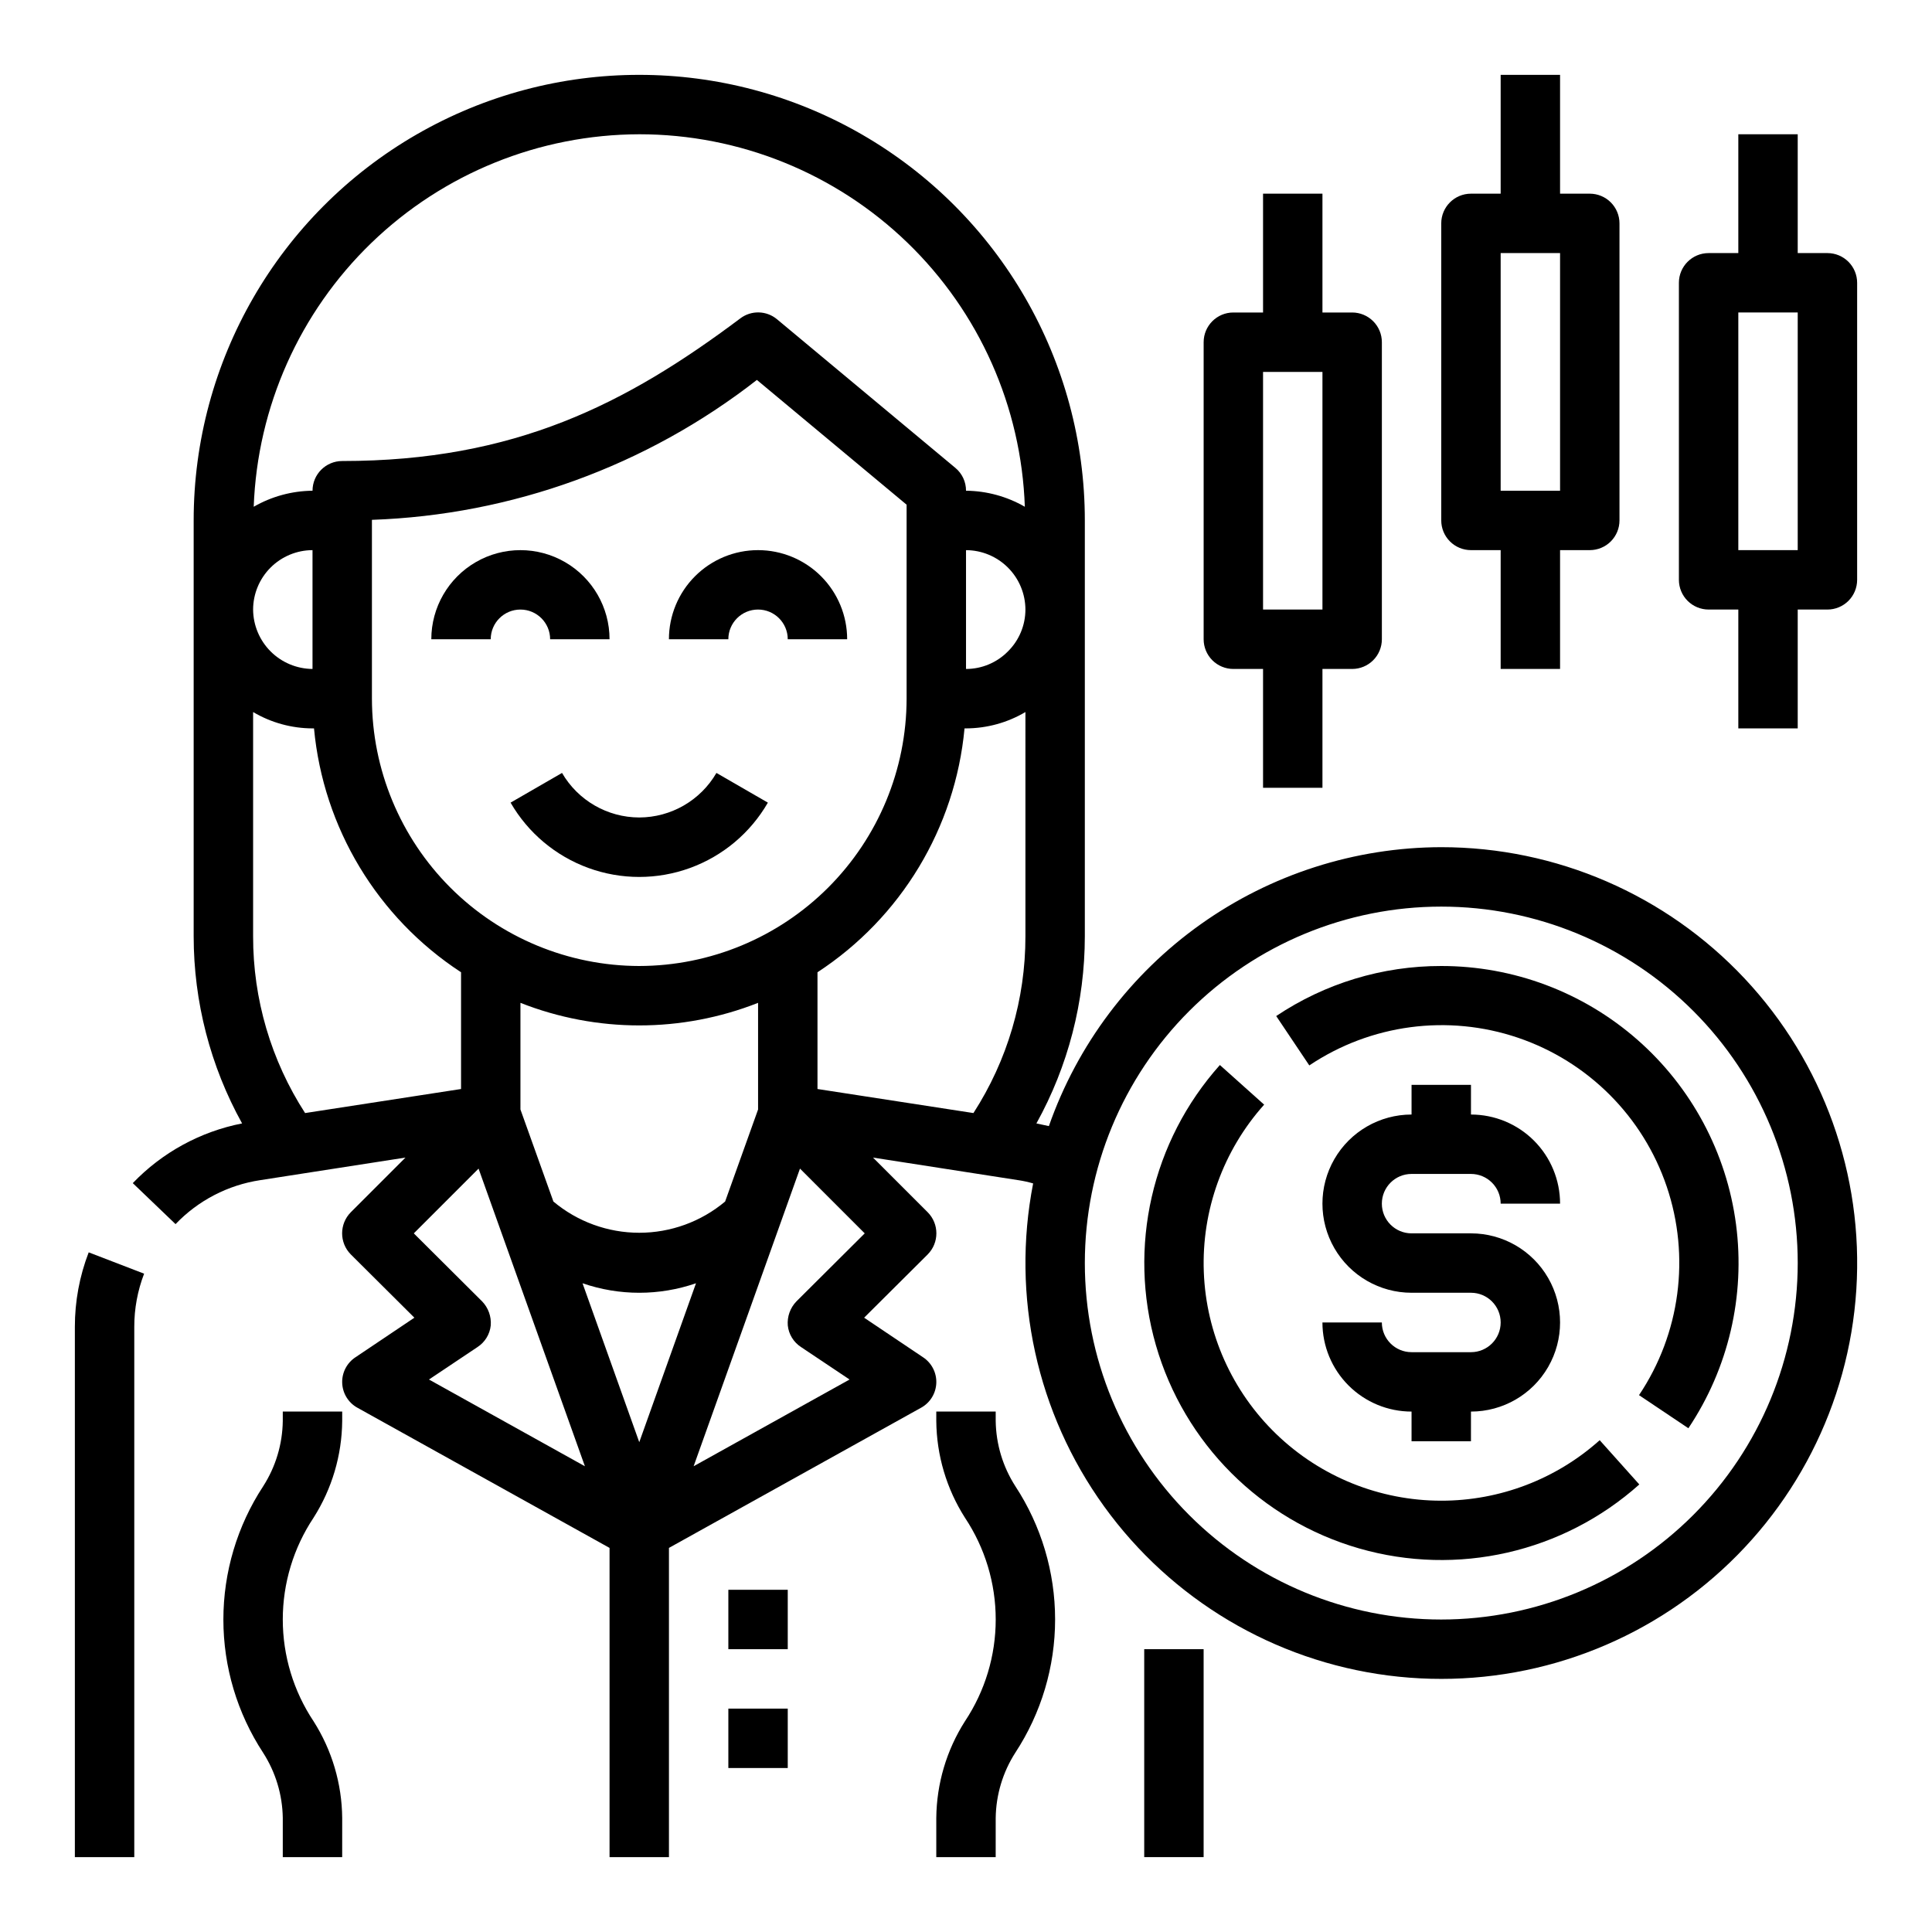 <?xml version="1.0" encoding="UTF-8"?>
<!-- Uploaded to: ICON Repo, www.iconrepo.com, Generator: ICON Repo Mixer Tools -->
<svg fill="#000000" width="800px" height="800px" version="1.1" viewBox="144 144 512 512" xmlns="http://www.w3.org/2000/svg">
 <g>
  <path d="m289.79 313.41h15.746c0-8.438-4.504-16.234-11.809-20.453-7.309-4.219-16.309-4.219-23.617 0-7.305 4.219-11.809 12.016-11.809 20.453h15.746c0-4.348 3.523-7.871 7.871-7.871 4.348 0 7.871 3.523 7.871 7.871z"/>
  <path d="m344.89 289.79c-6.262 0-12.27 2.488-16.699 6.918-4.43 4.43-6.918 10.438-6.918 16.699h15.746c0-4.348 3.523-7.871 7.871-7.871 4.348 0 7.871 3.523 7.871 7.871h15.746c0-6.262-2.488-12.27-6.918-16.699-4.43-4.43-10.438-6.918-16.699-6.918z"/>
  <path d="m313.41 360.64c-8.438-0.012-16.23-4.508-20.469-11.805l-13.633 7.871c4.625 8.016 11.93 14.148 20.629 17.316 8.695 3.168 18.234 3.168 26.93 0 8.699-3.168 16.004-9.301 20.629-17.316l-13.633-7.871c-4.234 7.289-12.02 11.785-20.453 11.805z"/>
  <path d="m218.94 520.58c-0.082 6.148-1.887 12.148-5.211 17.32-6.871 10.488-10.531 22.758-10.531 35.297 0 12.539 3.66 24.809 10.531 35.297 3.316 5.164 5.125 11.152 5.211 17.289v10.375h15.742l0.004-10.375c-0.082-9.086-2.711-17.969-7.59-25.633-5.316-7.988-8.156-17.371-8.156-26.969s2.84-18.98 8.156-26.969c4.879-7.668 7.508-16.547 7.59-25.633v-2.504h-15.746z"/>
  <path d="m407.87 520.58v-2.504h-15.746v2.504c0.082 9.086 2.715 17.969 7.598 25.633 5.316 7.988 8.152 17.371 8.152 26.969s-2.836 18.98-8.152 26.969c-4.883 7.664-7.512 16.547-7.598 25.633v10.375h15.742l0.004-10.375c0.082-6.148 1.887-12.148 5.211-17.32 6.871-10.488 10.531-22.758 10.531-35.297 0-12.543-3.66-24.809-10.531-35.301-3.316-5.16-5.125-11.148-5.211-17.285z"/>
  <path d="m337.02 596.8h15.742v15.742h-15.742z"/>
  <path d="m337.02 565.31h15.742v15.742h-15.742z"/>
  <path d="m163.84 495.64v140.52h15.746v-140.52c-0.008-4.82 0.875-9.602 2.606-14.102l-14.688-5.652v0.004c-2.43 6.301-3.672 12.996-3.664 19.75z"/>
  <path d="m447.23 581.05h15.742v55.105h-15.742z"/>
  <path d="m470.85 321.28h7.871v31.488h15.742v-31.488h7.875c2.086 0 4.09-0.828 5.566-2.305 1.477-1.477 2.305-3.481 2.305-5.566v-78.719c0-2.09-0.828-4.09-2.305-5.566-1.477-1.477-3.481-2.309-5.566-2.309h-7.875v-31.488h-15.742v31.488h-7.871c-4.348 0-7.871 3.527-7.871 7.875v78.719c0 2.086 0.828 4.09 2.305 5.566 1.477 1.477 3.477 2.305 5.566 2.305zm7.871-78.719h15.742v62.977h-15.742z"/>
  <path d="m533.82 289.79h7.871v31.488h15.742v-31.488h7.875c2.086 0 4.09-0.828 5.566-2.305 1.477-1.477 2.305-3.477 2.305-5.566v-78.719c0-2.09-0.828-4.09-2.305-5.566-1.477-1.477-3.481-2.309-5.566-2.309h-7.875v-31.488h-15.742v31.488h-7.871c-4.348 0-7.875 3.527-7.875 7.875v78.719c0 2.09 0.832 4.09 2.309 5.566 1.477 1.477 3.477 2.305 5.566 2.305zm7.871-78.719h15.742v62.977h-15.742z"/>
  <path d="m628.29 211.07h-7.875v-31.488h-15.742v31.488h-7.871c-4.348 0-7.875 3.523-7.875 7.871v78.723c0 2.086 0.832 4.09 2.309 5.566 1.477 1.473 3.477 2.305 5.566 2.305h7.871v31.488h15.742v-31.488h7.875c2.086 0 4.09-0.832 5.566-2.305 1.473-1.477 2.305-3.481 2.305-5.566v-78.723c0-2.086-0.832-4.09-2.305-5.566-1.477-1.477-3.481-2.305-5.566-2.305zm-7.875 78.719h-15.742v-62.977h15.742z"/>
  <path d="m533.82 502.34h-15.746c-4.348 0-7.871-3.527-7.871-7.875h-15.746c0 6.266 2.488 12.273 6.918 16.699 4.43 4.43 10.438 6.918 16.699 6.918v7.871h15.742l0.004-7.871c8.438 0 16.23-4.5 20.449-11.809 4.219-7.305 4.219-16.309 0-23.613-4.219-7.309-12.012-11.809-20.449-11.809h-15.746c-4.348 0-7.871-3.523-7.871-7.871 0-4.348 3.523-7.875 7.871-7.875h15.746c2.086 0 4.09 0.832 5.566 2.309 1.477 1.473 2.305 3.477 2.305 5.566h15.742c0-6.266-2.488-12.273-6.914-16.699-4.43-4.43-10.438-6.918-16.699-6.918v-7.871h-15.746v7.871c-8.438 0-16.234 4.5-20.453 11.809-4.219 7.305-4.219 16.309 0 23.613 4.219 7.309 12.016 11.809 20.453 11.809h15.746c4.348 0 7.871 3.523 7.871 7.871 0 4.348-3.523 7.875-7.871 7.875z"/>
  <path d="m525.95 541.7c-16.297 0-31.957-6.32-43.695-17.625-11.734-11.309-18.629-26.727-19.234-43.012s5.125-32.172 15.992-44.32l-11.73-10.5v-0.004c-18.047 20.188-24.449 48.234-16.957 74.254 7.496 26.02 27.836 46.359 53.855 53.855 26.02 7.496 54.066 1.09 74.254-16.953l-10.5-11.73c-11.543 10.336-26.492 16.043-41.984 16.035z"/>
  <path d="m525.95 400c-15.574-0.027-30.805 4.594-43.742 13.262l8.77 13.082v0.004c16.281-10.918 36.719-13.633 55.285-7.344 18.566 6.293 33.145 20.871 39.434 39.438 6.293 18.566 3.578 39.004-7.34 55.285l13.082 8.77c10.629-15.883 15.113-35.09 12.625-54.039-2.492-18.949-11.793-36.344-26.164-48.938-14.371-12.598-32.836-19.535-51.949-19.52z"/>
  <path d="m525.95 368.51c-22.848 0.047-45.121 7.184-63.746 20.422-18.625 13.238-32.688 31.93-40.242 53.496-1.023-0.234-2.203-0.473-3.305-0.707v-0.004c8.414-15.176 12.828-32.242 12.832-49.594v-110.21c0-42.188-22.508-81.168-59.043-102.26-36.531-21.09-81.547-21.09-118.08 0-36.535 21.094-59.043 60.074-59.043 102.26v110.21c0.004 17.352 4.418 34.418 12.832 49.594-11.055 2.168-21.172 7.691-28.969 15.824l11.336 10.863c5.984-6.262 13.875-10.359 22.438-11.652l38.496-5.984-14.488 14.488c-3.07 3.094-3.07 8.086 0 11.18l16.848 16.766-15.586 10.469h-0.004c-2.293 1.496-3.641 4.086-3.543 6.824 0.098 2.742 1.621 5.231 4.016 6.559l66.836 37.156v81.949h15.742v-81.949l66.832-37.156h0.004c2.394-1.328 3.918-3.816 4.016-6.559 0.098-2.738-1.25-5.328-3.543-6.824l-15.586-10.469 16.848-16.766h-0.004c3.07-3.094 3.07-8.086 0-11.18l-14.484-14.484 38.496 5.984-0.004-0.004c1.332 0.199 2.648 0.488 3.938 0.867-5.832 29.895 0.973 60.871 18.789 85.57 17.816 24.703 45.062 40.93 75.27 44.828 30.207 3.898 60.684-4.875 84.188-24.242 23.508-19.367 37.953-47.598 39.906-77.992 1.953-30.395-8.762-60.242-29.598-82.461-20.836-22.215-49.934-34.816-80.395-34.812zm-212.54-188.93c26.504 0 51.977 10.293 71.039 28.707 19.062 18.418 30.227 43.52 31.141 70.008-4.746-2.734-10.113-4.195-15.586-4.25 0.012-2.344-1.027-4.57-2.836-6.062l-47.23-39.359c-2.801-2.352-6.856-2.449-9.762-0.238-30.23 22.672-59.75 37.789-105.48 37.789-4.348 0-7.875 3.523-7.875 7.871-5.473 0.055-10.84 1.516-15.586 4.25 0.973-26.469 12.156-51.535 31.203-69.941 19.051-18.402 44.488-28.715 70.977-28.773zm0 220.42c-18.781-0.031-36.785-7.504-50.066-20.785-13.277-13.281-20.754-31.285-20.781-50.066v-47.387c37.066-1.289 72.777-14.266 102.02-37.078l39.676 33.062v51.402c-0.027 18.781-7.504 36.785-20.781 50.066-13.281 13.281-31.285 20.754-50.066 20.785zm31.488 9.762v28.262l-8.738 24.402v-0.004c-6.375 5.344-14.43 8.273-22.75 8.273s-16.375-2.93-22.75-8.273l-8.738-24.402v-28.258c20.234 7.977 42.742 7.977 62.977 0zm-118.08-119.97v31.488c-4.164-0.031-8.152-1.699-11.098-4.644-2.945-2.945-4.613-6.934-4.644-11.098 0.012-4.172 1.676-8.172 4.625-11.121 2.949-2.949 6.945-4.613 11.117-4.625zm-1.965 149.18c-9.023-13.953-13.805-30.223-13.777-46.84v-59.434c4.769 2.82 10.203 4.316 15.742 4.332h0.395c2.457 26.355 16.805 50.152 38.969 64.629v30.938zm32.828 70.613 12.832-8.582h-0.004c1.992-1.277 3.297-3.391 3.543-5.746 0.188-2.356-0.645-4.676-2.285-6.375l-18.105-18.027 17.16-17.16 28.184 78.879zm55.73 16.609-15.035-42.117c9.742 3.359 20.328 3.359 30.07 0zm41.645-37.312c-1.641 1.699-2.473 4.019-2.285 6.375 0.246 2.356 1.551 4.469 3.543 5.746l12.832 8.582-41.328 22.984 28.184-78.879 17.16 17.164zm60.691-96.75c0.02 16.617-4.766 32.883-13.777 46.84l-41.328-6.375v-30.938c22.164-14.477 36.512-38.273 38.969-64.629h0.395c5.539-0.016 10.973-1.512 15.742-4.332zm-4.644-75.492c-2.93 2.969-6.926 4.644-11.098 4.644v-31.488c4.172 0.012 8.168 1.676 11.117 4.625 2.949 2.949 4.613 6.949 4.625 11.121-0.004 4.172-1.676 8.168-4.644 11.098zm114.85 256.55c-25.051 0-49.078-9.953-66.793-27.668-17.719-17.715-27.668-41.742-27.668-66.797s9.949-49.082 27.668-66.797c17.715-17.715 41.742-27.668 66.793-27.668 25.055 0 49.082 9.953 66.797 27.668s27.668 41.742 27.668 66.797c-0.02 25.047-9.98 49.062-27.691 66.773-17.711 17.711-41.727 27.672-66.773 27.691z"/>
 </g>
</svg>